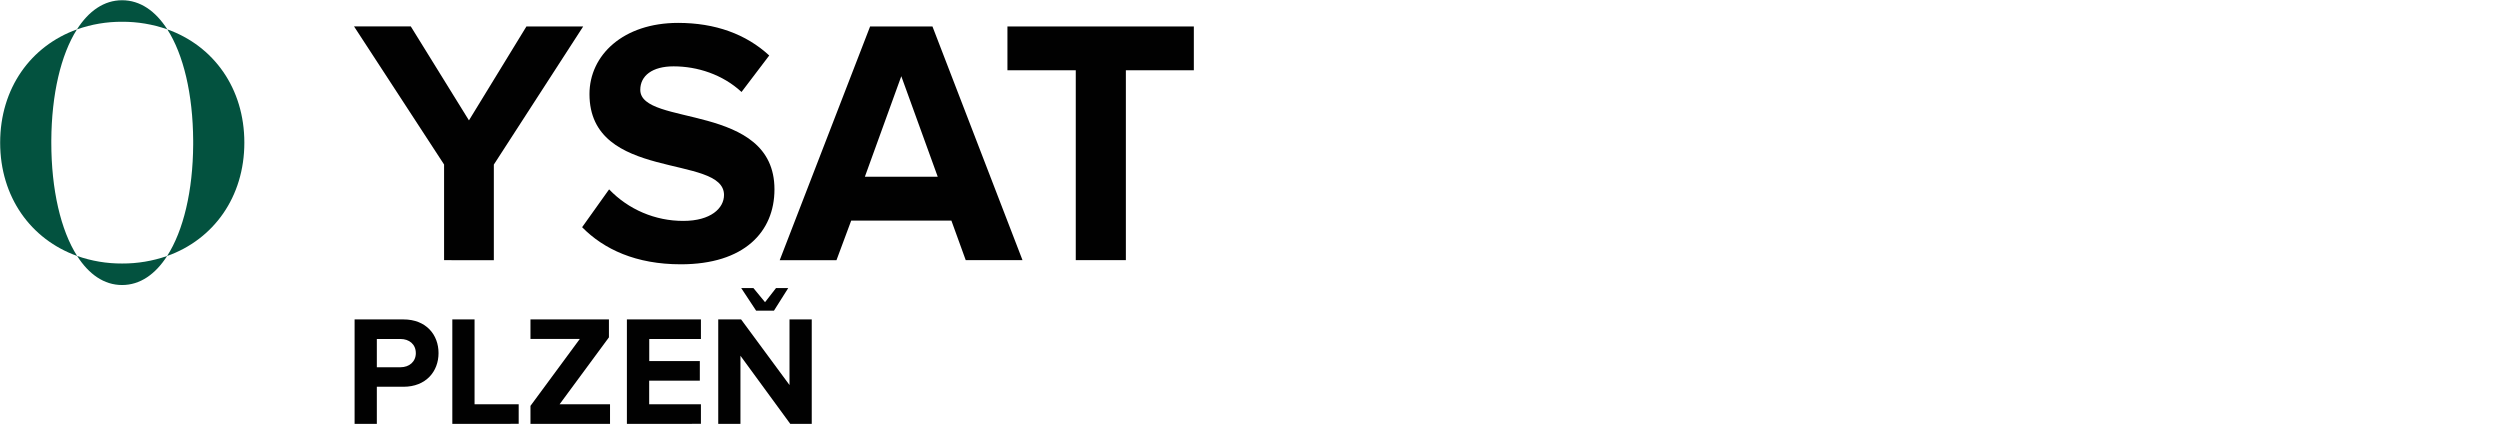 <?xml version="1.0" encoding="UTF-8"?><svg id="Layer_1" xmlns="http://www.w3.org/2000/svg" viewBox="0 0 1756 297.56"><defs><style>.cls-1{fill:#03523f;}.cls-1,.cls-2{stroke-width:0px;}.cls-2{fill:#010101;}</style></defs><path class="cls-2" d="m311.92,182.73v-67.18l-63.25-97h39.87l40.85,66,40.36-65.95h39.87l-62.75,97v67.18l-34.95-.05Z"/><path class="cls-2" d="m408.88,159.59l18.95-26.58c13.63,14.21,32.48,22.21,52.17,22.15,19.2,0,28.55-8.86,28.55-18.21,0-29-94.5-9.11-94.5-70.87,0-27.32,23.63-50,62.26-50,26.09,0,47.74,7.88,64,22.89l-19.46,25.63c-13.29-12.3-31-18-47.74-18-15,0-23.38,6.64-23.38,16.49,0,26.09,94.25,8.61,94.25,69.89,0,30-21.41,52.66-65.71,52.66-31.5.04-54.14-10.54-69.39-26.05Z"/><path class="cls-2" d="m678.33,182.73l-10.07-27.78h-70.38l-10.34,27.81h-39.87l63.49-164.17h43.8l63.25,164.14h-39.88Zm-45.26-129.2l-25.59,70.63h51.19l-25.6-70.63Z"/><path class="cls-2" d="m755.62,182.73V49.34h-48v-30.76h130.93v30.76h-47.74v133.38h-35.19Z"/><path class="cls-2" d="m249.07,297.73v-73.37h34.32c15.95,0,24.64,10.78,24.64,23.65s-8.8,23.65-24.64,23.65h-18.7v26.07h-15.62Zm43-49.73c0-6.16-4.62-9.9-10.78-9.9h-16.6v19.85h16.64c6.13,0,10.75-3.89,10.75-9.95h-.01Z"/><path class="cls-2" d="m317.71,297.73v-73.37h15.62v59.59h31v13.75l-46.62.03Z"/><path class="cls-2" d="m372.6,297.73v-12.65l34.65-47h-34.65v-13.72h55.11v12.59l-34.65,47h35.42v13.75l-55.88.03Z"/><path class="cls-2" d="m440.33,297.73v-73.37h52v13.75h-36.3v15.51h35.53v13.75h-35.58v16.58h36.35v13.75l-52,.03Z"/><path class="cls-2" d="m555.09,297.73l-35-47.85v47.85h-15.6v-73.37h16.06l34,46.09v-46.09h15.62v73.37h-15.08Zm-24-79.53l-10.45-15.84h8.58l8.14,9.9,7.7-9.9h8.58l-10,15.84h-12.55Z"/><path class="cls-1" d="m117.51,20.61c32.63,11.65,54.12,41.44,54.12,79.58s-21.55,68-54.24,79.62c11.44-17.77,18.12-45.75,18.3-78.2v-2.86c-.18-32.58-6.81-60.44-18.18-78.14Z"/><path class="cls-1" d="m117.51,20.61c-10.2-3.58-20.95-5.38-31.76-5.32-10.79-.06-21.51,1.75-31.69,5.35C62.33,7.69,73.08.17,85.75.17s23.47,7.51,31.76,20.44Z"/><path class="cls-1" d="m85.75,185.09c10.77.06,21.47-1.73,31.64-5.28-8.27,12.87-19,20.39-31.64,20.39s-23.34-7.53-31.58-20.41c10.14,3.57,20.83,5.36,31.58,5.3Z"/><path class="cls-1" d="m54.06,20.64c-11.29,17.71-17.84,45.55-18.02,78.11v1.44c0,33,6.62,61.57,18.14,79.6C21.63,168.15.11,138.34.11,100.19S21.58,32.3,54.06,20.64Z"/></svg>